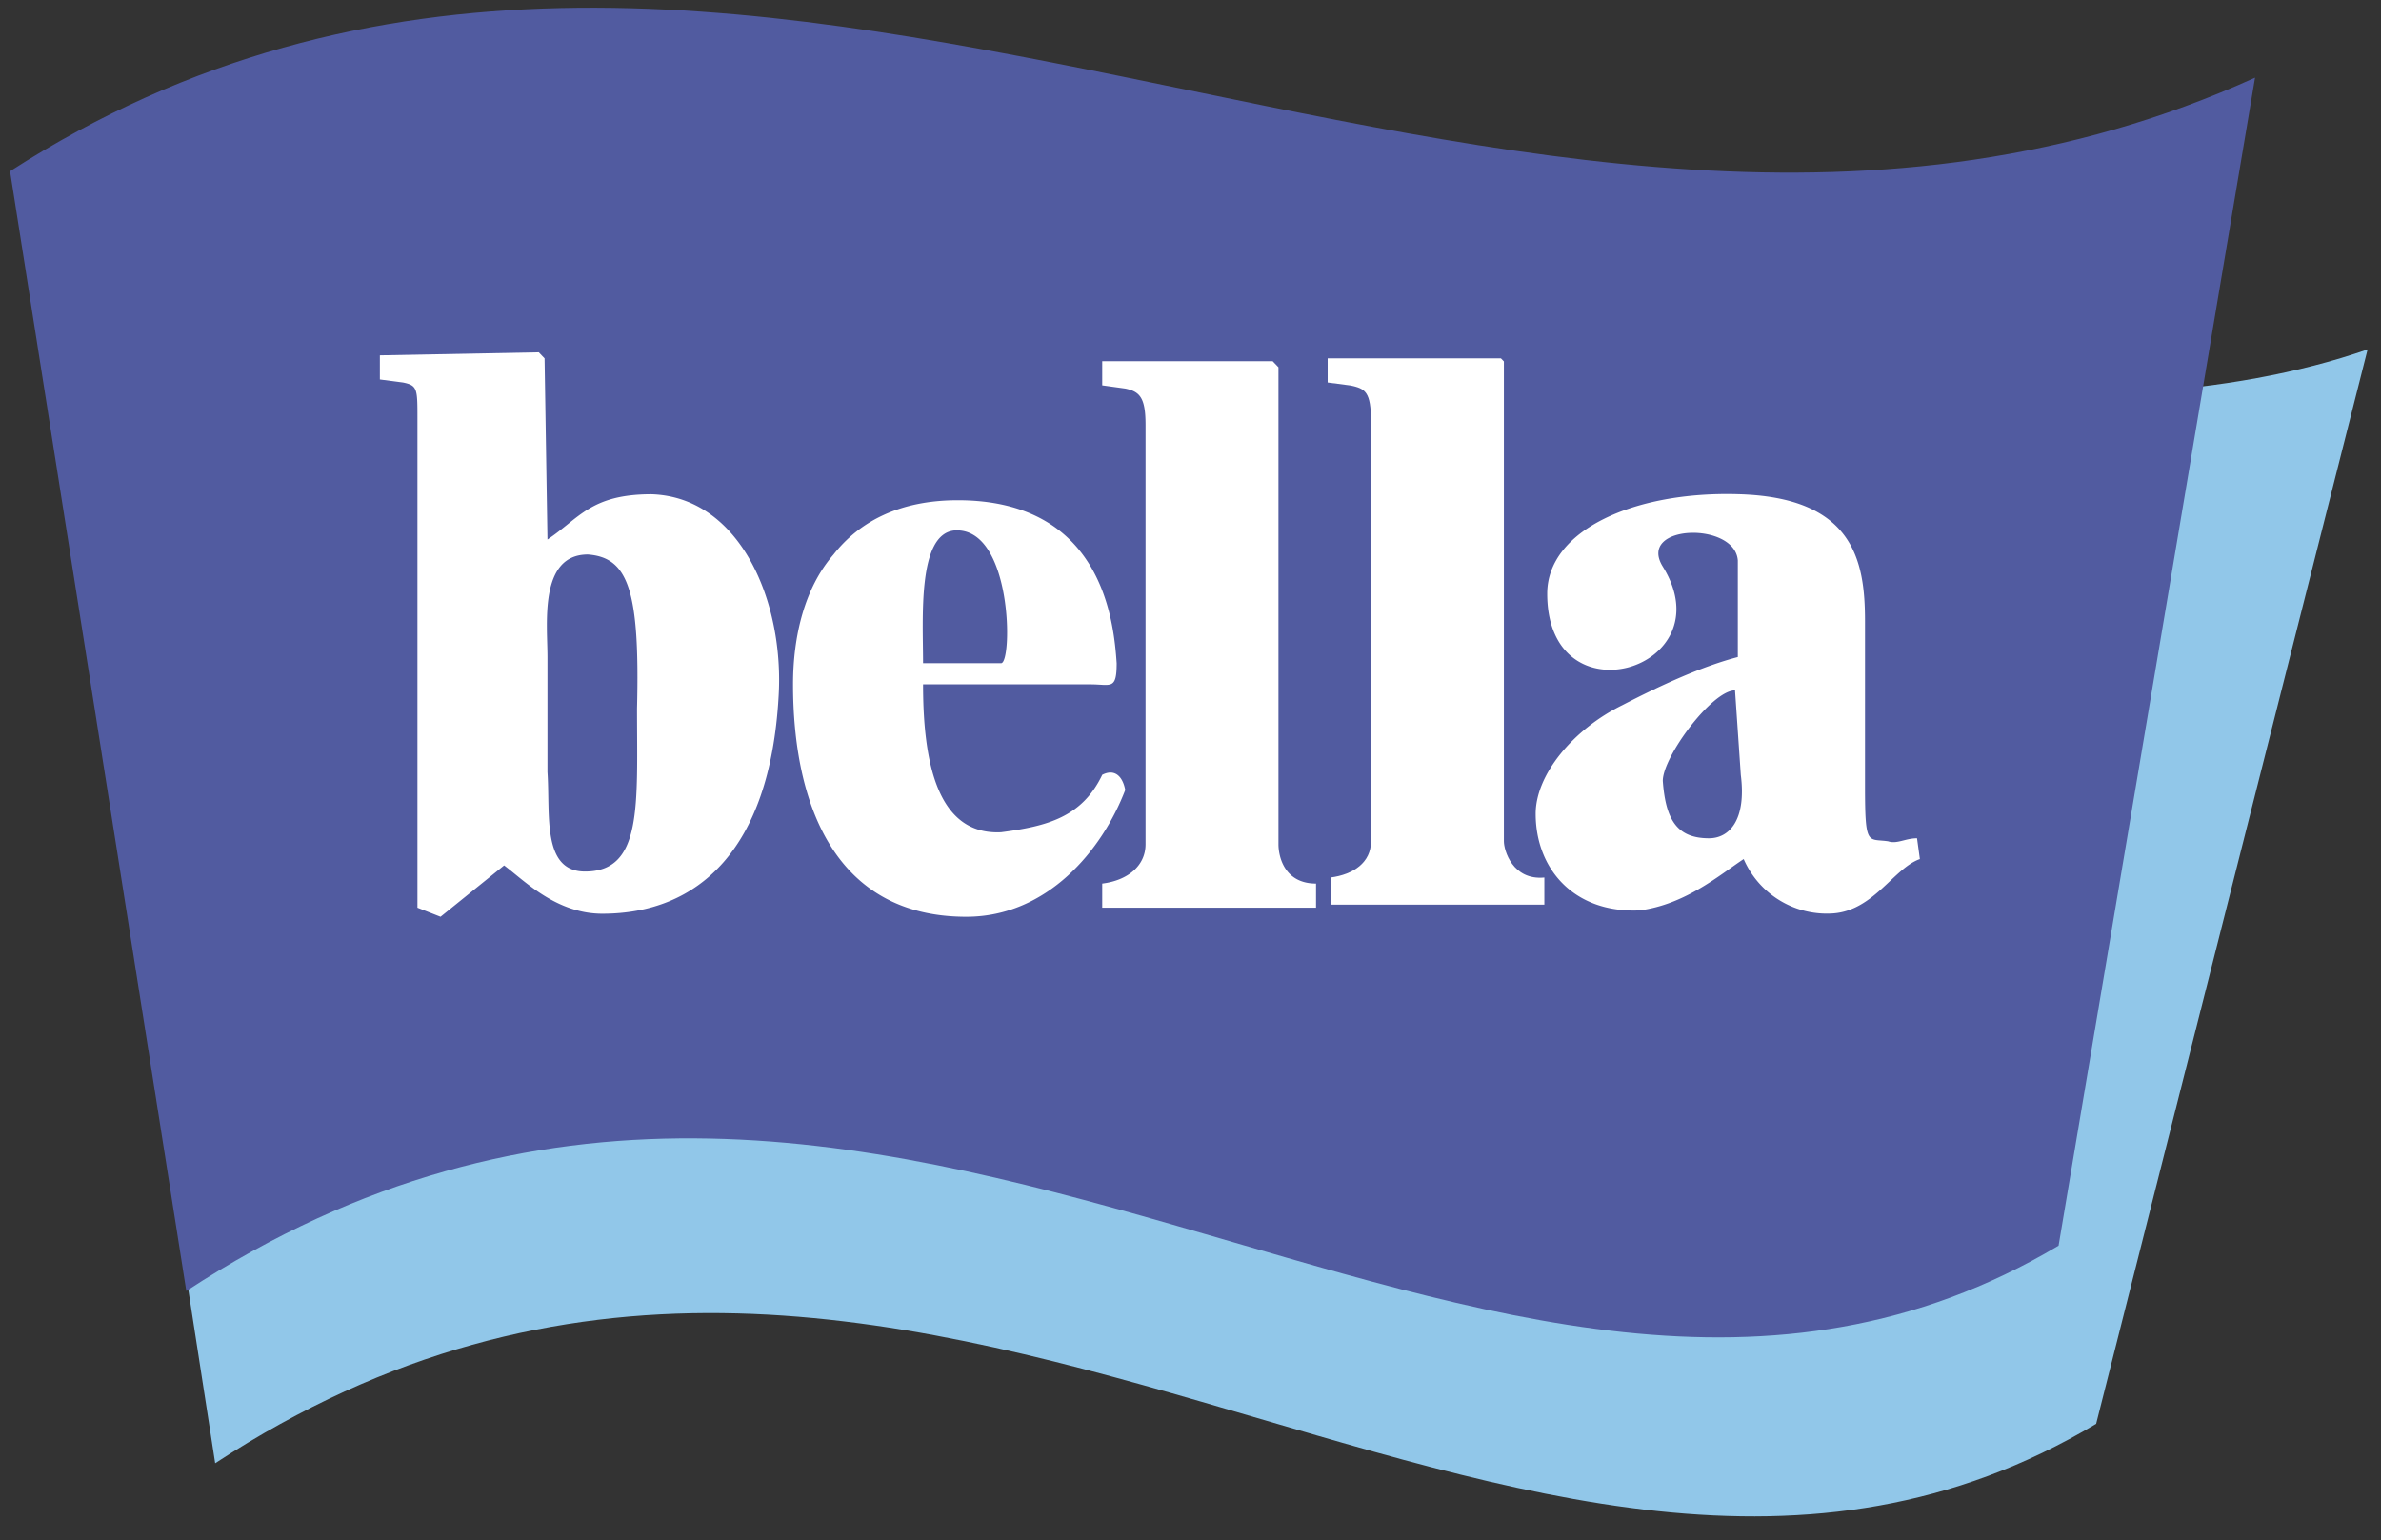 <svg id="Слой_1" data-name="Слой 1" xmlns="http://www.w3.org/2000/svg" viewBox="0 0 742 480"><rect x="0" y="0" width="742" height="480" fill="#333333" stroke="none"/><defs><style>.cls-1{fill:#91c7e9;}.cls-1,.cls-2,.cls-3{fill-rule:evenodd;}.cls-2{fill:#515ba0;}.cls-3{fill:#fff;}</style></defs><title>Монтажная область 4</title><path class="cls-1" d="M13,107c95.44-61.13,255.71-65.84,385.37-24.45,120.66,34.8,253,56.44,339.46,26.34L653.23,443.72C474,551,284.06,313.91,67.06,456L13,107Z"/><path class="cls-2" d="M3.13,53.36C228.24-91.5,470.44,129.55,702.75,24.2l-61.23,364C463.24,494.51,276.85,259.36,58.06,402.33L3.13,53.36Z"/><path class="cls-3" d="M169.71,111.68l-1.81-1.88-49.52.94v7.52l7.21.94c4.5.94,4.5,1.89,4.5,11.29V282.87l7.2,2.83,19.81-16c6.3,4.7,16.21,15.05,30.61,15.05,29.72,0,52.23-19.75,54.93-67.72,1.8-29.16-11.71-62.09-39.62-63-18.91,0-22.5,7.52-32.41,14.11l-.9-56.44Zm.9,93.12c0-10.35-2.71-32,12.6-32,12.61.94,16.21,11.29,15.31,48,0,30.1,1.8,50.8-16.2,50.8-13.51,0-10.81-17.88-11.71-31V204.8Zm172.88,36.68c-6.3,13.17-17.11,16-31.52,17.88-19.81.94-24.31-21.64-24.31-46.09h52.22c6.31,0,8.11,1.88,8.11-6.59-.9-13.17-4.5-50.79-49.53-50.79-18,0-30.61,6.58-38.71,16.93-9,10.35-12.61,25.39-12.61,40.45,0,36.68,12.61,72.43,54,72.43,25.21,0,42.32-20.7,49.52-39.51-.9-4.71-3.6-6.59-7.2-4.71Zm-55.83-34.8c0-14.11-1.8-40.44,9.91-41.38,18-1,18,41.38,14.4,41.38ZM398.41,114.5V263.12c0,3.76,1.8,12.23,11.71,12.23v7.52H343.49v-7.52c8.1-1,13.5-5.65,13.5-12.23V132.37c0-8.47-1.8-10.34-6.3-11.28l-7.2-1v-7.52h53.12l1.8,1.88Zm199,146.74c-3.6,0-6.3,1.88-9,.94-6.3-.94-7.21,1.88-7.21-16.93V193.51c0-18.81-3.59-38.57-39.62-39.5-32.41-.94-59.42,11.29-59.42,31,0,40.44,55.83,23.51,36-8.47-8.1-13.17,22.51-14.11,23.4-1.88v30.1c-10.8,2.82-23.4,8.47-36,15-15.31,7.53-27,21.63-27,33.86,0,16.93,11.7,31,32.41,30.1,14.41-1.88,25.22-11.29,32.42-16a28.27,28.27,0,0,0,27.91,16.93c12.61-.94,18.91-14.11,27-16.93l-.9-6.58Zm-54.92-19.76c1.8,14.11-3.61,19.76-9.91,19.76-9.9,0-13.5-5.65-14.4-17.88,0-7.52,15.3-28.21,22.51-28.21l1.8,26.33Z"/><path class="cls-3" d="M468.64,112.62l-.9-.94h-54v7.52l7.2.94c4.51,1,6.31,1.89,6.31,11.29V262.18c0,6.58-5.41,10.34-12.61,11.29v8.46h66.63v-8.46c-9.91.93-12.61-8.47-12.61-11.29V112.62Z"/></svg>
